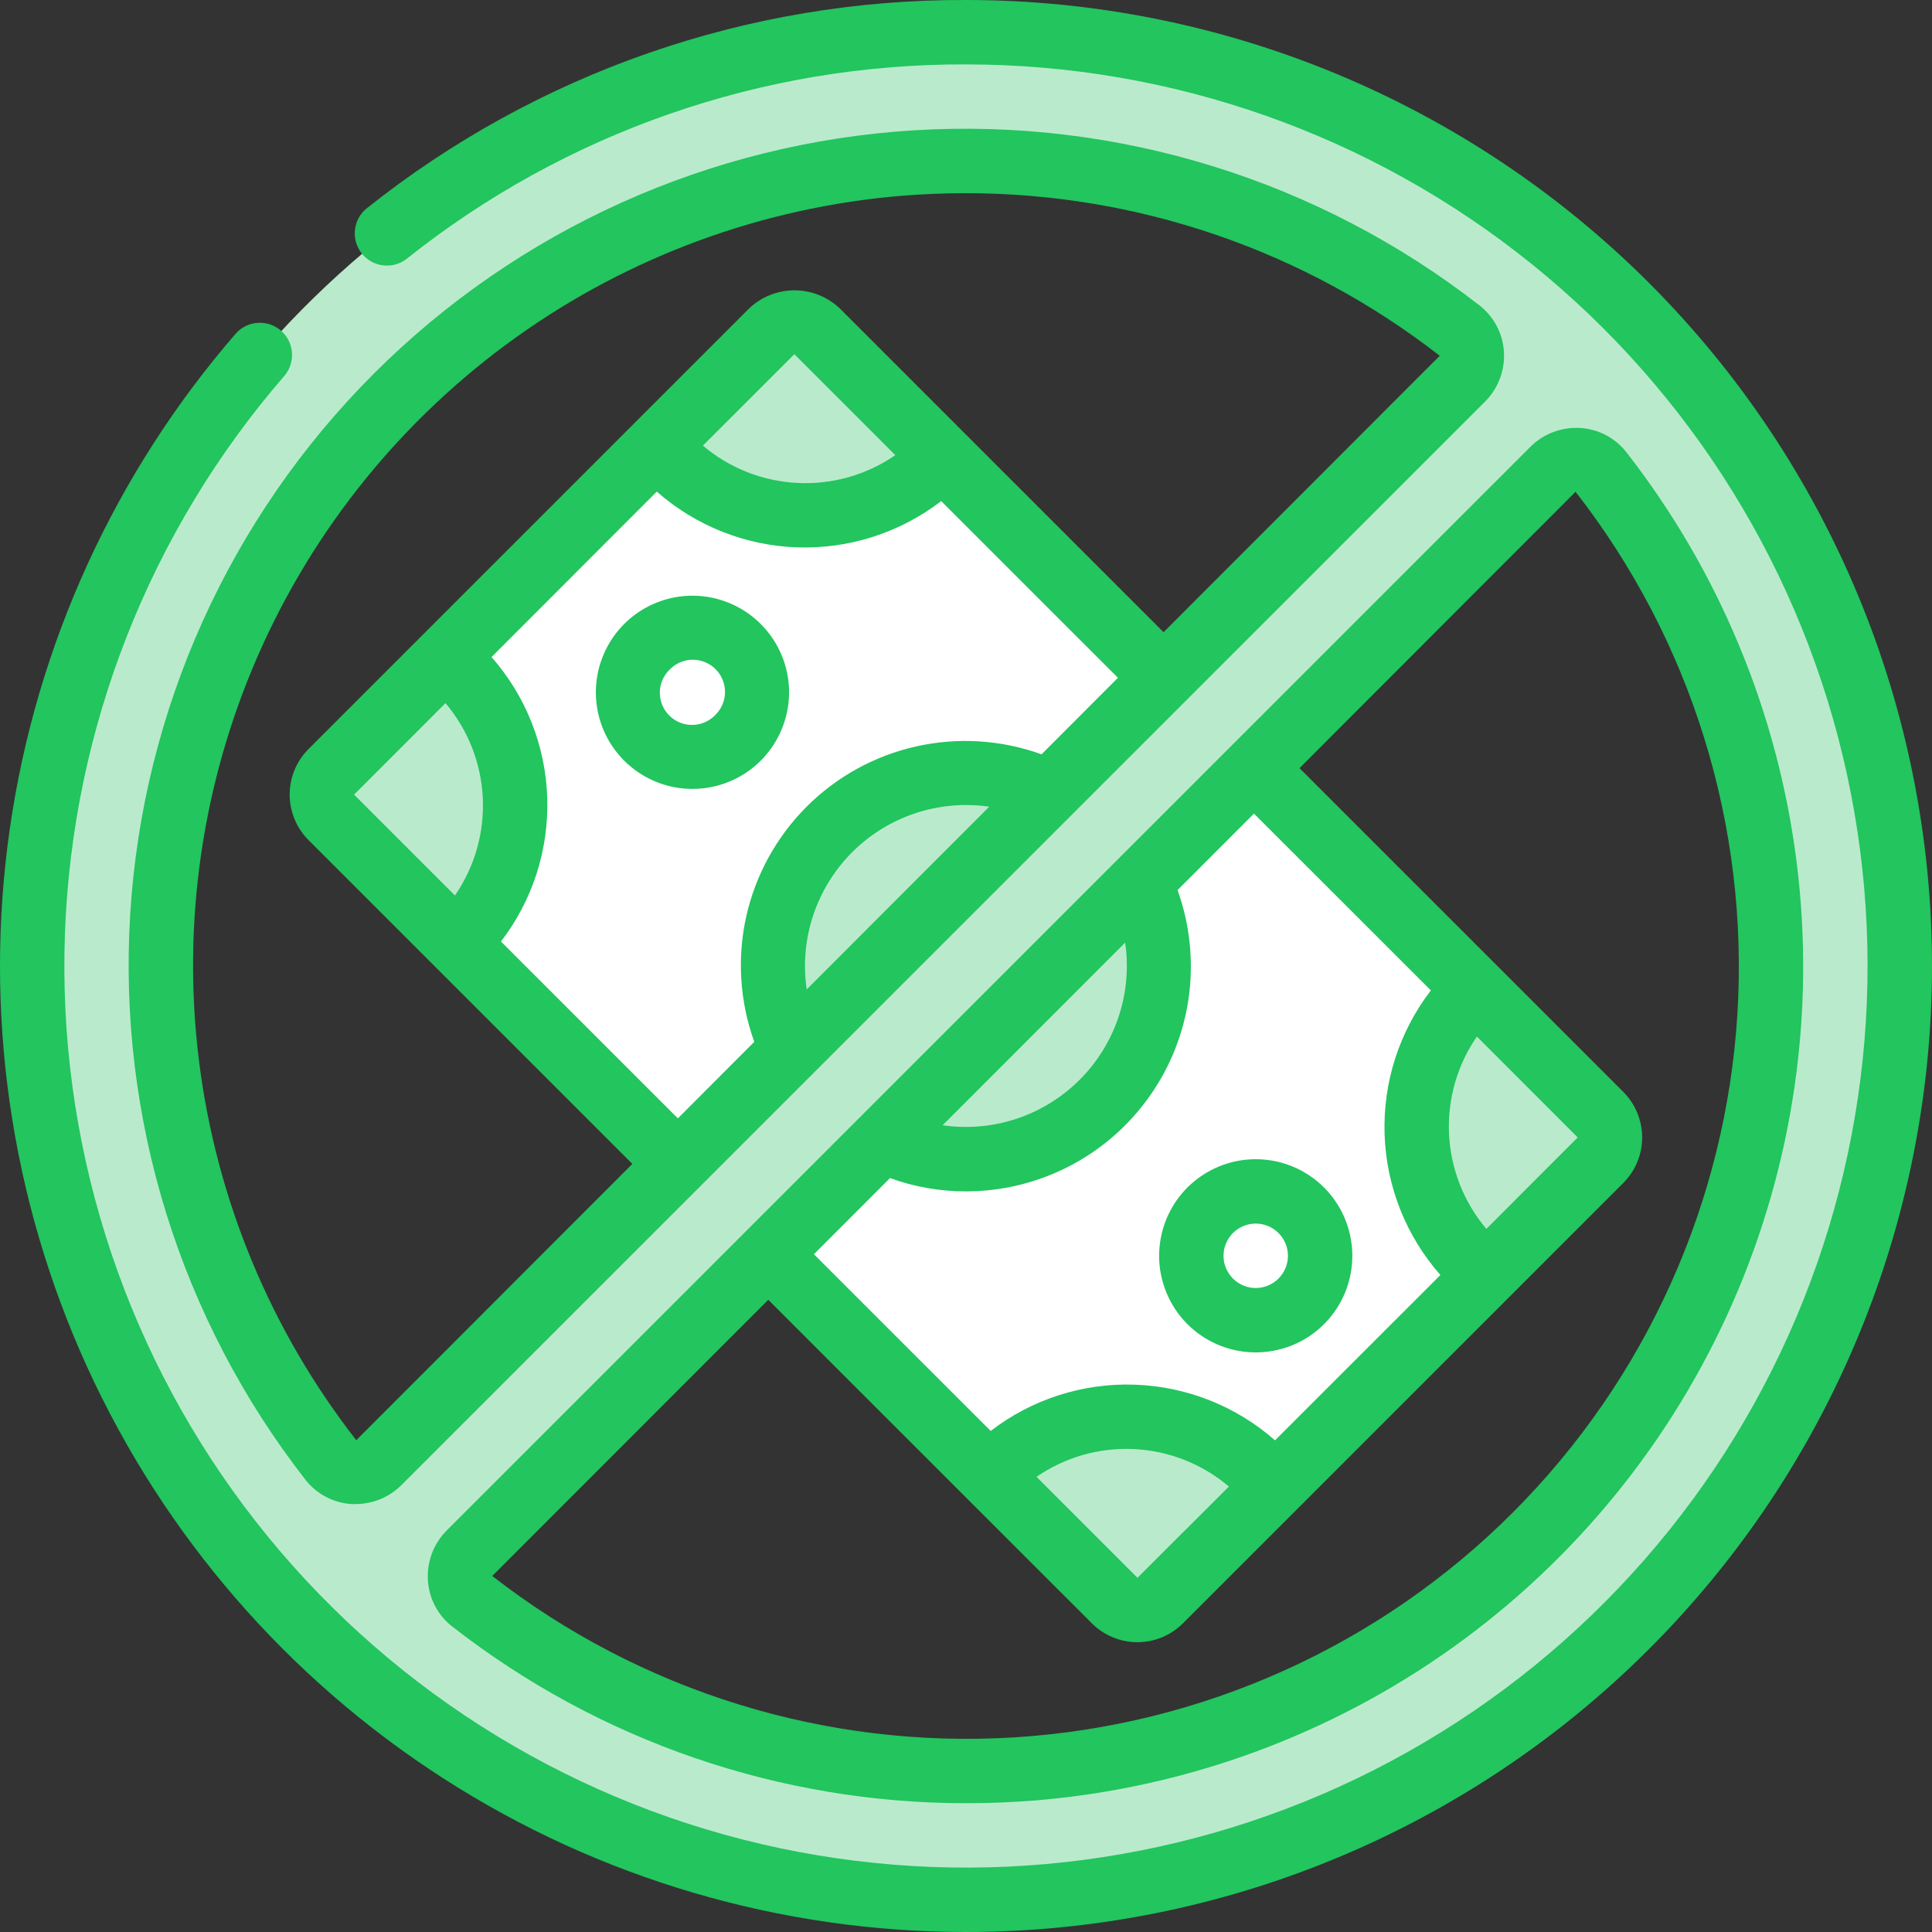 <svg width="44" height="44" viewBox="0 0 44 44" fill="none" xmlns="http://www.w3.org/2000/svg">
    <rect x="0" y="0" width="44" height="44" fill="#333333" stroke="none"/>
    <g clip-path="url(#clip0_6688_5434)">
        <path
            d="M15.44 26.502L7.549 18.612C7.413 18.474 7.336 18.288 7.336 18.095C7.336 17.901 7.413 17.715 7.549 17.578L17.581 7.546C17.719 7.409 17.904 7.333 18.098 7.333C18.292 7.333 18.478 7.409 18.615 7.546L26.506 15.436L28.574 17.504L36.457 25.388C36.594 25.525 36.67 25.711 36.67 25.905C36.67 26.099 36.594 26.284 36.457 26.422L26.425 36.454C26.288 36.59 26.102 36.667 25.908 36.667C25.715 36.667 25.529 36.59 25.391 36.454L17.508 28.57L15.44 26.502Z"
            fill="white" />
        <path
            d="M22.002 26.4C24.432 26.4 26.402 24.43 26.402 22C26.402 19.57 24.432 17.6 22.002 17.6C19.572 17.6 17.602 19.57 17.602 22C17.602 24.43 19.572 26.4 22.002 26.4Z"
            fill="#BAEACC" />
        <path
            d="M22.001 0.733C17.795 0.733 13.683 1.981 10.186 4.317C6.689 6.654 3.963 9.976 2.353 13.862C0.744 17.748 0.322 22.024 1.143 26.149C1.964 30.274 3.989 34.064 6.963 37.038C9.937 40.012 13.727 42.038 17.852 42.858C21.977 43.679 26.253 43.258 30.14 41.648C34.025 40.038 37.347 37.312 39.684 33.815C42.02 30.318 43.268 26.206 43.268 22C43.268 16.36 41.027 10.95 37.039 6.962C33.051 2.974 27.641 0.733 22.001 0.733ZM7.54 33.249C4.793 29.725 3.429 25.319 3.704 20.859C3.98 16.399 5.876 12.194 9.035 9.034C12.195 5.875 16.4 3.979 20.86 3.703C25.32 3.428 29.726 4.792 33.25 7.539C33.331 7.602 33.397 7.683 33.444 7.774C33.492 7.865 33.519 7.965 33.525 8.068C33.53 8.171 33.514 8.273 33.477 8.369C33.44 8.465 33.382 8.552 33.309 8.624L8.625 33.308C8.553 33.381 8.466 33.439 8.37 33.476C8.274 33.513 8.172 33.529 8.069 33.524C7.966 33.518 7.866 33.491 7.775 33.444C7.684 33.396 7.603 33.33 7.54 33.249ZM23.534 40.267C18.945 40.659 14.379 39.299 10.752 36.461C10.671 36.398 10.605 36.318 10.558 36.226C10.51 36.135 10.483 36.035 10.477 35.932C10.472 35.829 10.488 35.727 10.525 35.631C10.563 35.535 10.62 35.448 10.693 35.376L35.377 10.692C35.449 10.619 35.536 10.562 35.632 10.524C35.728 10.487 35.83 10.471 35.933 10.476C36.036 10.482 36.136 10.509 36.227 10.557C36.319 10.604 36.399 10.67 36.462 10.751C38.492 13.355 39.78 16.459 40.19 19.735C40.6 23.011 40.117 26.337 38.793 29.361C37.468 32.385 35.351 34.995 32.665 36.915C29.979 38.835 26.824 39.993 23.534 40.267Z"
            fill="#BAEACC" />
        <path
            d="M28.599 30.067C29.41 30.067 30.066 29.41 30.066 28.6C30.066 27.79 29.41 27.133 28.599 27.133C27.79 27.133 27.133 27.79 27.133 28.6C27.133 29.41 27.79 30.067 28.599 30.067Z"
            fill="white" />
        <path
            d="M15.771 17.233C16.581 17.233 17.238 16.576 17.238 15.767C17.238 14.957 16.581 14.3 15.771 14.3C14.961 14.3 14.305 14.957 14.305 15.767C14.305 16.576 14.961 17.233 15.771 17.233Z"
            fill="white" />
        <path
            d="M36.455 26.422L33.844 29.032C33.743 28.953 33.648 28.867 33.558 28.776C33.148 28.368 32.824 27.884 32.602 27.35C32.38 26.817 32.266 26.244 32.266 25.666C32.266 25.089 32.38 24.517 32.602 23.983C32.824 23.449 33.148 22.965 33.558 22.557C33.569 22.545 33.581 22.535 33.595 22.528L36.455 25.388C36.592 25.525 36.668 25.711 36.668 25.905C36.668 26.099 36.592 26.284 36.455 26.422Z"
            fill="#BAEACC" />
        <path
            d="M29.036 33.843L26.425 36.454C26.288 36.59 26.102 36.667 25.908 36.667C25.715 36.667 25.529 36.59 25.391 36.454L22.531 33.594C22.539 33.58 22.549 33.568 22.561 33.557C22.968 33.148 23.453 32.822 23.986 32.601C24.52 32.379 25.092 32.265 25.67 32.265C26.248 32.265 26.82 32.379 27.354 32.601C27.887 32.822 28.372 33.148 28.779 33.557C28.871 33.647 28.956 33.742 29.036 33.843Z"
            fill="#BAEACC" />
        <path
            d="M10.446 21.443C10.435 21.455 10.423 21.465 10.409 21.472L7.549 18.612C7.413 18.475 7.336 18.289 7.336 18.095C7.336 17.901 7.413 17.715 7.549 17.578L10.16 14.967C10.261 15.047 10.356 15.132 10.446 15.224C10.855 15.632 11.181 16.116 11.402 16.65C11.624 17.183 11.738 17.755 11.738 18.333C11.738 18.911 11.624 19.483 11.402 20.017C11.181 20.55 10.855 21.035 10.446 21.443Z"
            fill="#BAEACC" />
        <path
            d="M21.473 10.406C21.466 10.42 21.456 10.432 21.444 10.442C21.037 10.852 20.552 11.177 20.018 11.399C19.485 11.621 18.913 11.735 18.335 11.735C17.757 11.735 17.185 11.621 16.651 11.399C16.117 11.177 15.633 10.852 15.225 10.442C15.134 10.353 15.048 10.257 14.969 10.156L17.579 7.546C17.717 7.409 17.903 7.333 18.096 7.333C18.29 7.333 18.476 7.409 18.613 7.546L21.473 10.406Z"
            fill="#BAEACC" />
        <path
            d="M22 44C27.834 44 33.43 41.682 37.556 37.556C41.682 33.431 44 27.835 44 22C44 16.165 41.682 10.57 37.556 6.444C33.43 2.318 27.834 0 22 0C17.04 -0.018 12.222 1.658 8.344 4.751C8.197 4.873 8.103 5.048 8.083 5.239C8.063 5.43 8.119 5.62 8.238 5.771C8.357 5.921 8.53 6.019 8.72 6.043C8.91 6.067 9.102 6.016 9.255 5.9C12.874 3.013 17.37 1.449 22 1.467C26.688 1.467 31.234 3.071 34.884 6.013C38.534 8.955 41.068 13.057 42.064 17.638C43.06 22.219 42.458 27.003 40.359 31.194C38.26 35.386 34.789 38.733 30.525 40.68C26.26 42.626 21.458 43.055 16.916 41.894C12.374 40.734 8.366 38.054 5.557 34.3C2.749 30.546 1.31 25.945 1.479 21.26C1.648 16.575 3.415 12.089 6.487 8.547C6.607 8.399 6.665 8.211 6.649 8.021C6.632 7.831 6.543 7.655 6.399 7.53C6.255 7.405 6.068 7.341 5.878 7.352C5.687 7.362 5.509 7.446 5.379 7.586C2.616 10.773 0.827 14.687 0.225 18.863C-0.377 23.038 0.235 27.298 1.986 31.135C3.738 34.972 6.555 38.225 10.104 40.506C13.652 42.787 17.781 44 22 44Z"
            fill="#22C55E" />
        <path
            d="M9.745 35.987C9.757 36.192 9.812 36.392 9.907 36.573C10.002 36.755 10.135 36.914 10.296 37.04C13.644 39.654 17.77 41.072 22.017 41.067C22.539 41.067 23.064 41.045 23.59 41.003C27.012 40.718 30.295 39.514 33.09 37.517C35.884 35.52 38.087 32.805 39.465 29.659C40.843 26.513 41.346 23.052 40.918 19.644C40.491 16.236 39.151 13.007 37.039 10.298C36.913 10.137 36.754 10.005 36.572 9.909C36.391 9.814 36.191 9.759 35.987 9.747C35.779 9.735 35.57 9.766 35.374 9.84C35.179 9.914 35.001 10.028 34.853 10.176L10.175 34.854C10.027 35.002 9.913 35.179 9.838 35.374C9.764 35.57 9.732 35.779 9.745 35.987ZM33.851 27.987C33.339 27.382 33.04 26.625 33.001 25.833C32.962 25.041 33.185 24.259 33.635 23.607L35.931 25.904L33.851 27.987ZM32.802 29.04L29.038 32.803C28.151 32.022 27.02 31.574 25.838 31.535C24.657 31.495 23.499 31.868 22.562 32.589L18.536 28.564L20.269 26.83C20.821 27.03 21.405 27.133 21.992 27.133C22.815 27.134 23.626 26.936 24.356 26.558C25.087 26.179 25.715 25.63 26.188 24.956C26.662 24.284 26.966 23.506 27.076 22.691C27.185 21.875 27.096 21.046 26.818 20.271L28.558 18.529L32.587 22.556C31.866 23.494 31.494 24.652 31.533 25.834C31.572 27.016 32.02 28.147 32.802 29.035V29.04ZM27.986 33.857L25.905 35.933L23.606 33.634C24.259 33.184 25.041 32.962 25.833 33.002C26.625 33.042 27.382 33.341 27.986 33.854V33.857ZM24.589 24.591C24.185 24.995 23.693 25.299 23.151 25.479C22.609 25.659 22.032 25.709 21.467 25.627L25.625 21.467C25.707 22.032 25.657 22.609 25.477 23.151C25.297 23.694 24.993 24.187 24.589 24.591ZM17.497 29.602L24.868 36.972C25.143 37.246 25.515 37.4 25.903 37.4C26.291 37.4 26.664 37.246 26.939 36.972L36.971 26.94C37.245 26.665 37.399 26.293 37.399 25.905C37.399 25.517 37.245 25.144 36.971 24.869L29.595 17.494L35.882 11.2C38.52 14.582 39.831 18.812 39.568 23.093C39.305 27.373 37.486 31.411 34.455 34.445C31.424 37.479 27.388 39.3 23.107 39.567C18.826 39.833 14.596 38.526 11.211 35.892L17.497 29.602Z"
            fill="#22C55E" />
        <path
            d="M33.7 6.96C30.034 4.102 25.45 2.682 20.811 2.968C16.172 3.254 11.797 5.226 8.51 8.513C5.224 11.8 3.252 16.174 2.966 20.814C2.68 25.453 4.1 30.037 6.958 33.702C7.084 33.863 7.243 33.996 7.425 34.091C7.606 34.186 7.806 34.242 8.01 34.254H8.1C8.491 34.253 8.866 34.098 9.143 33.821L33.821 9.146C33.969 8.998 34.084 8.821 34.158 8.625C34.232 8.43 34.264 8.221 34.251 8.013C34.239 7.808 34.184 7.609 34.088 7.427C33.993 7.246 33.861 7.087 33.7 6.96ZM10.146 16.013C10.658 16.619 10.956 17.376 10.995 18.167C11.034 18.959 10.811 19.742 10.361 20.394L8.064 18.097L10.146 16.013ZM11.194 14.964L14.958 11.196C15.845 11.977 16.976 12.426 18.158 12.466C19.34 12.505 20.498 12.132 21.435 11.412L25.46 15.436L23.721 17.179C22.808 16.849 21.819 16.786 20.871 16.998C19.923 17.209 19.055 17.686 18.368 18.374C17.682 19.061 17.205 19.929 16.994 20.877C16.784 21.825 16.848 22.814 17.178 23.727L15.438 25.47L11.409 21.442C12.13 20.505 12.502 19.346 12.463 18.165C12.424 16.983 11.976 15.851 11.194 14.964ZM16.009 10.147L18.091 8.067L20.39 10.366C19.738 10.816 18.955 11.039 18.163 10.999C17.371 10.96 16.614 10.662 16.009 10.15V10.147ZM19.407 19.409C19.811 19.005 20.303 18.701 20.845 18.521C21.387 18.341 21.964 18.29 22.529 18.372L18.372 22.534C18.289 21.969 18.339 21.392 18.519 20.849C18.699 20.306 19.003 19.814 19.407 19.409ZM32.784 8.108L26.499 14.398L19.129 7.028C18.85 6.761 18.479 6.612 18.093 6.612C17.707 6.612 17.336 6.761 17.057 7.028L7.025 17.06C6.751 17.335 6.597 17.707 6.597 18.095C6.597 18.483 6.751 18.856 7.025 19.131L14.401 26.507L8.114 32.8C6.165 30.3 4.928 27.32 4.534 24.174C4.139 21.029 4.603 17.836 5.874 14.932C7.146 12.028 9.179 9.522 11.758 7.679C14.336 5.836 17.366 4.724 20.524 4.46C21.011 4.42 21.496 4.4 21.98 4.4C25.894 4.395 29.698 5.698 32.787 8.101L32.784 8.108Z"
            fill="#22C55E" />
        <path
            d="M27.043 27.044C26.735 27.352 26.526 27.744 26.441 28.171C26.356 28.598 26.399 29.04 26.566 29.442C26.732 29.844 27.014 30.188 27.376 30.43C27.738 30.671 28.163 30.8 28.598 30.8C29.034 30.8 29.459 30.671 29.821 30.43C30.183 30.188 30.465 29.844 30.631 29.442C30.797 29.04 30.841 28.598 30.756 28.171C30.671 27.744 30.462 27.352 30.154 27.044C29.741 26.632 29.182 26.4 28.598 26.4C28.015 26.4 27.456 26.632 27.043 27.044ZM29.117 29.118C29.014 29.221 28.884 29.291 28.741 29.319C28.599 29.348 28.452 29.333 28.318 29.277C28.184 29.222 28.069 29.128 27.989 29.007C27.908 28.887 27.865 28.745 27.865 28.6C27.865 28.455 27.908 28.313 27.989 28.192C28.069 28.072 28.184 27.978 28.318 27.922C28.452 27.867 28.599 27.852 28.741 27.881C28.884 27.909 29.014 27.979 29.117 28.081C29.254 28.219 29.332 28.405 29.332 28.6C29.332 28.794 29.254 28.981 29.117 29.118Z"
            fill="#22C55E" />
        <path
            d="M15.769 17.967C16.058 17.967 16.344 17.911 16.611 17.8C16.878 17.69 17.12 17.528 17.325 17.324C17.685 16.964 17.909 16.491 17.96 15.984C18.01 15.478 17.883 14.969 17.6 14.546C17.318 14.123 16.897 13.81 16.41 13.662C15.923 13.514 15.4 13.539 14.93 13.734C14.459 13.928 14.071 14.28 13.831 14.729C13.591 15.178 13.513 15.696 13.612 16.195C13.711 16.694 13.98 17.144 14.374 17.467C14.767 17.79 15.26 17.967 15.769 17.967ZM15.251 15.249C15.319 15.179 15.399 15.123 15.489 15.085C15.578 15.046 15.675 15.026 15.772 15.025C15.869 15.024 15.966 15.043 16.056 15.08C16.146 15.117 16.228 15.171 16.297 15.24C16.366 15.309 16.42 15.391 16.457 15.481C16.494 15.571 16.512 15.668 16.512 15.765C16.511 15.862 16.491 15.959 16.452 16.048C16.414 16.137 16.358 16.218 16.288 16.286C16.22 16.356 16.139 16.412 16.05 16.45C15.96 16.489 15.864 16.509 15.767 16.51C15.669 16.511 15.573 16.492 15.483 16.455C15.393 16.419 15.311 16.364 15.242 16.295C15.173 16.226 15.118 16.145 15.082 16.054C15.045 15.964 15.026 15.868 15.027 15.77C15.028 15.673 15.048 15.577 15.086 15.487C15.125 15.398 15.181 15.317 15.251 15.249Z"
            fill="#22C55E" />
    </g>
    <defs>
        <clipPath id="clip0_6688_5434">
            <rect width="44" height="44" fill="white" />
        </clipPath>
    </defs>
</svg>
    